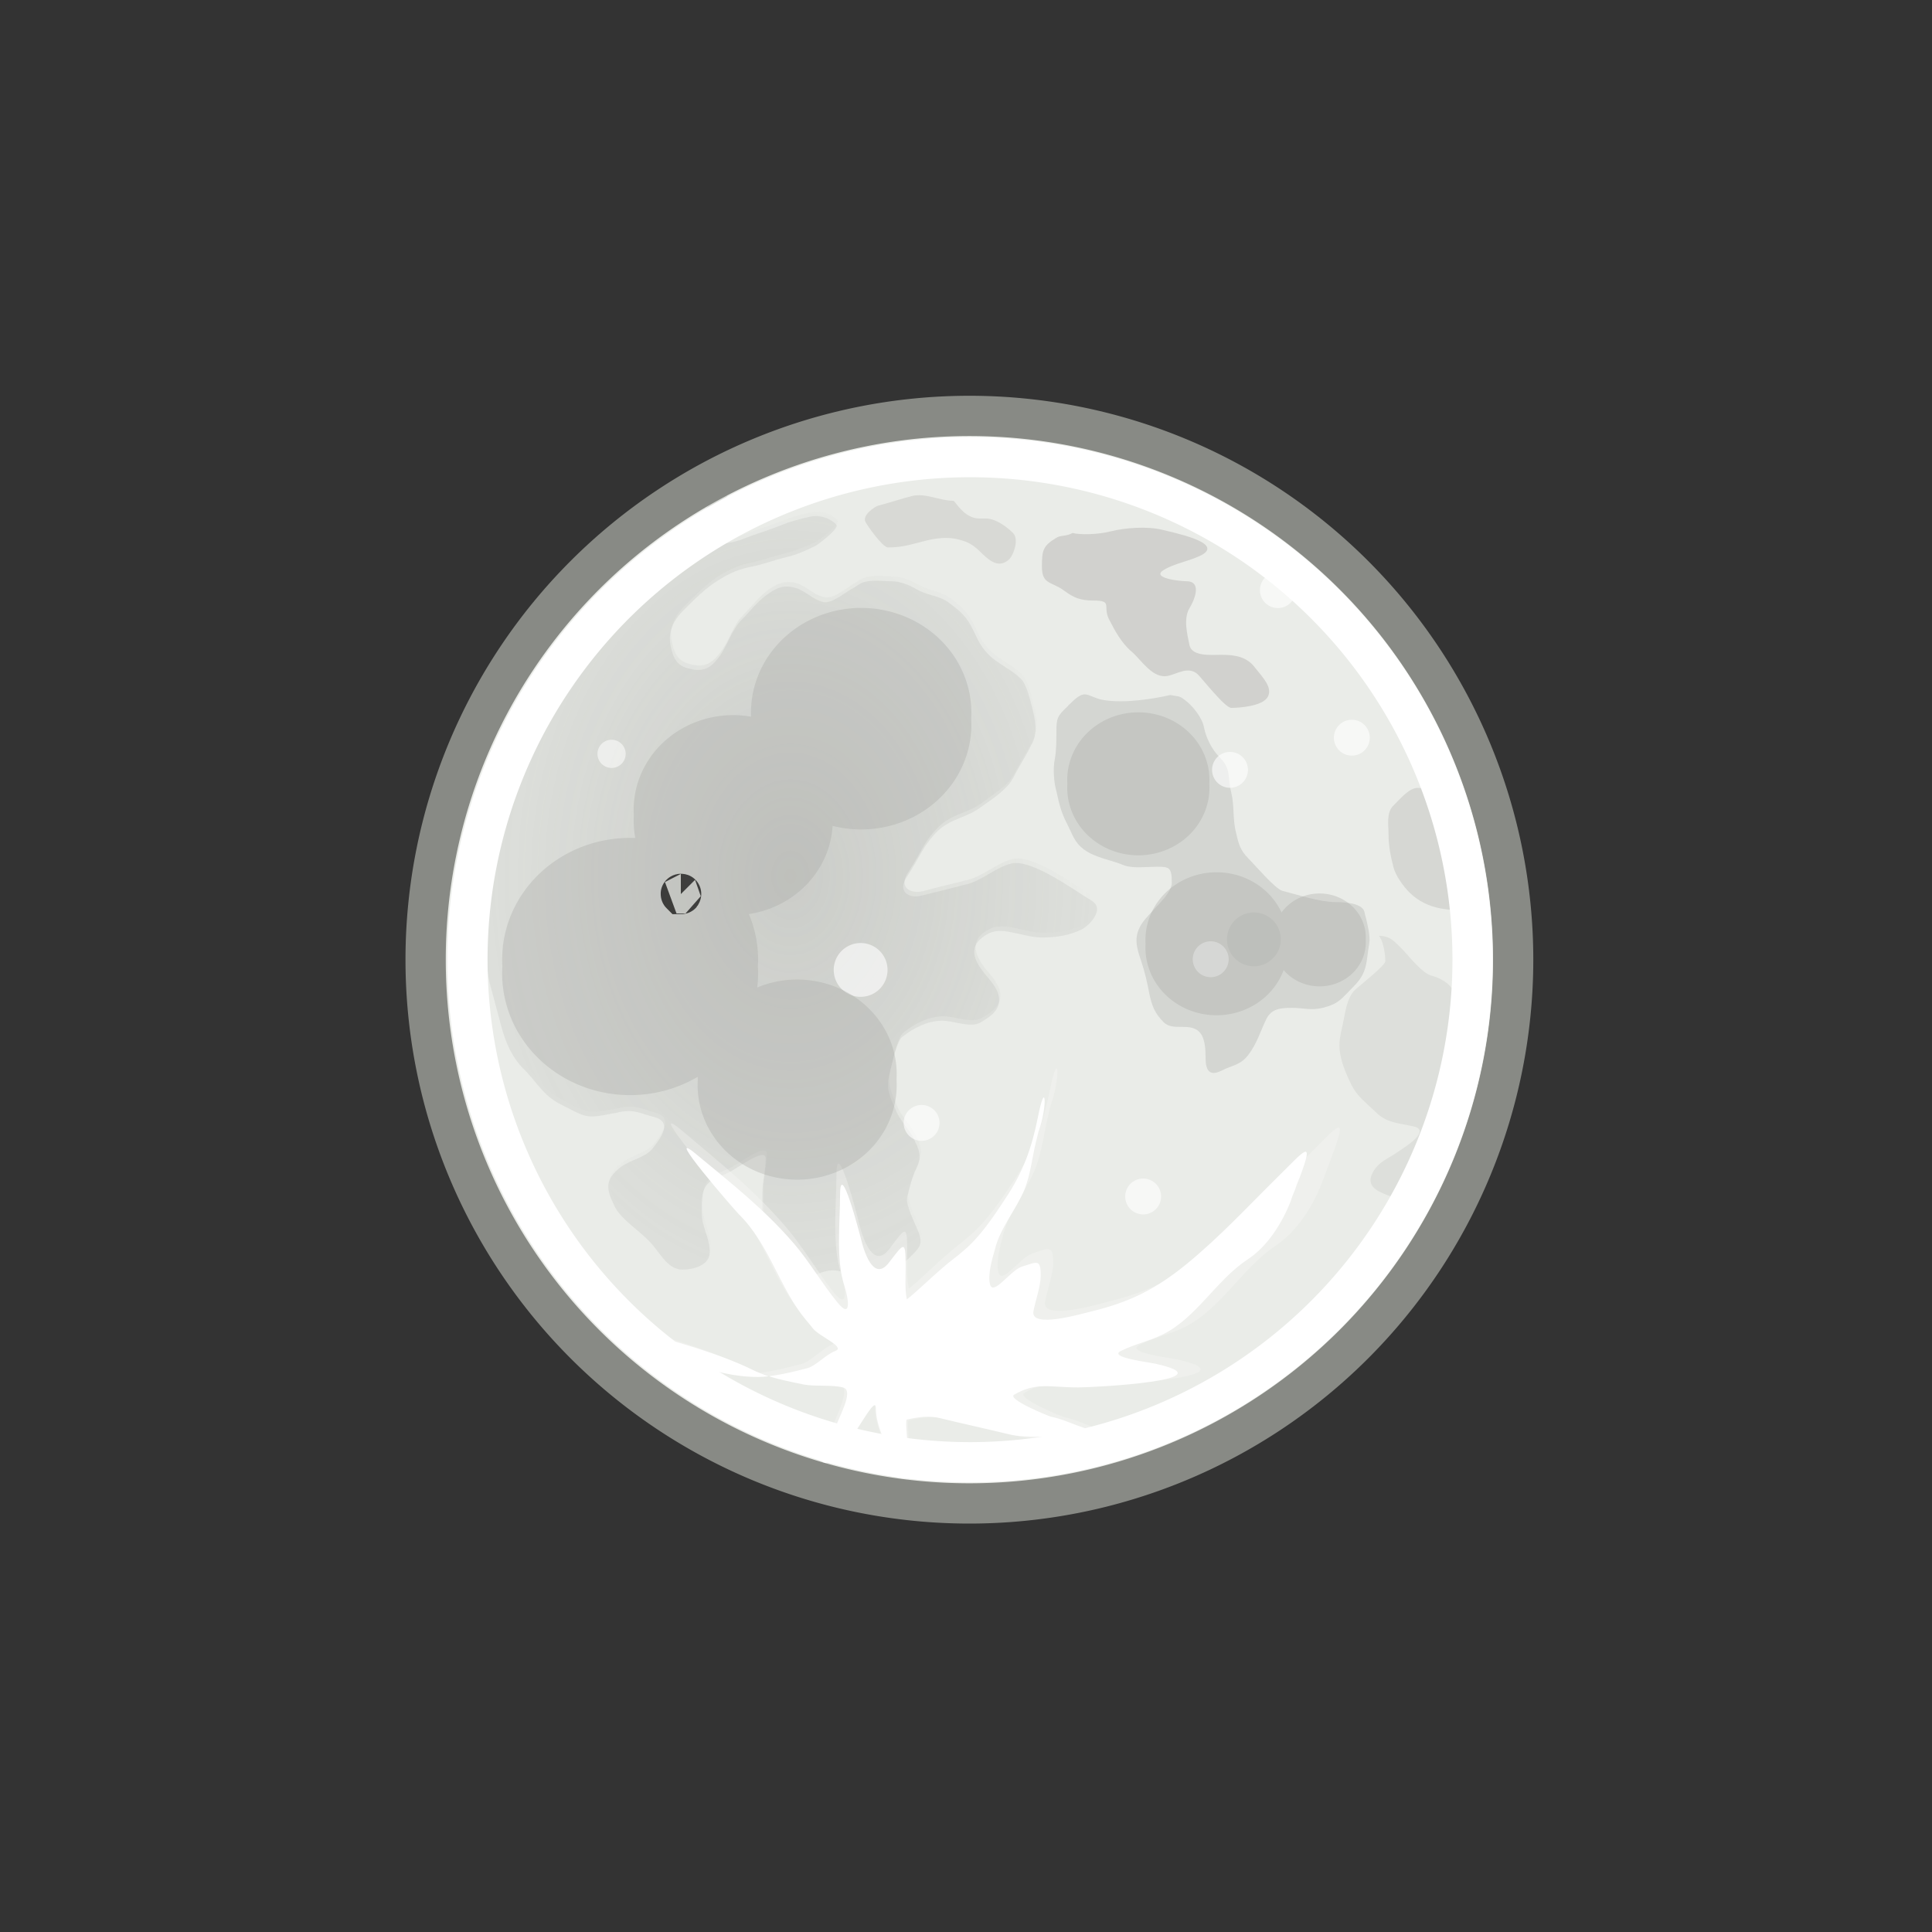 <?xml version="1.0" encoding="UTF-8" standalone="no"?>
<!-- Created with Inkscape (http://www.inkscape.org/) -->
<svg
    xmlns:inkscape="http://www.inkscape.org/namespaces/inkscape"
    xmlns:rdf="http://www.w3.org/1999/02/22-rdf-syntax-ns#"
    xmlns="http://www.w3.org/2000/svg"
    xmlns:sodipodi="http://sodipodi.sourceforge.net/DTD/sodipodi-0.dtd"
    xmlns:cc="http://creativecommons.org/ns#"
    xmlns:xlink="http://www.w3.org/1999/xlink"
    xmlns:dc="http://purl.org/dc/elements/1.1/"
    xmlns:svg="http://www.w3.org/2000/svg"
    xmlns:ns1="http://sozi.baierouge.fr"
    id="svg1306"
    sodipodi:docname="weather-clear-night.svg"
    viewBox="0 0 48 48"
    sodipodi:version="0.32"
    inkscape:output_extension="org.inkscape.output.svg.inkscape"
    inkscape:version="0.46"
    sodipodi:docbase="/home/rcollier/Work/Novell/Tango/weather"
  >
  <rect x="0" y="0" width="48" height="48" fill="#333333" stroke="none"/>
  <defs
      id="defs1308"
    >
    <radialGradient
        id="radialGradient7778"
        gradientUnits="userSpaceOnUse"
        cy="-405.91"
        cx="97.468"
        gradientTransform="matrix(.021 0 0 .028 323.37 -435.1)"
        r="358.45"
        inkscape:collect="always"
      >
      <stop
          id="stop9644"
          style="stop-color:#787974"
          offset="0"
      />
      <stop
          id="stop9646"
          style="stop-color:#787974;stop-opacity:0"
          offset="1"
      />
    </radialGradient
    >
  </defs
  >
  <sodipodi:namedview
      id="base"
      bordercolor="#666666"
      inkscape:pageshadow="2"
      inkscape:window-y="30"
      pagecolor="#ffffff"
      inkscape:window-height="818"
      inkscape:grid-bbox="true"
      inkscape:zoom="32"
      inkscape:window-x="0"
      showgrid="true"
      borderopacity="1.0"
      inkscape:current-layer="layer1"
      inkscape:cx="38.781884"
      inkscape:cy="44.722629"
      inkscape:showpageshadow="false"
      inkscape:window-width="859"
      inkscape:pageopacity="0.0"
      inkscape:document-units="px"
  />
  <g
      id="layer1"
      inkscape:label="Layer 1"
      inkscape:groupmode="layer"
    >
    <g
        id="g7594"
        transform="matrix(.999 0 0 .999 -342.54 469.41)"
      >
      <path
          id="path7596"
          sodipodi:rx="9.7500000"
          sodipodi:ry="9.7500000"
          style="fill:#eaece8"
          sodipodi:type="arc"
          d="m-46.5 0.25a9.75 9.75 0 1 1 -19.5 0 9.75 9.75 0 1 1 19.5 0z"
          transform="matrix(1.387 0 0 1.387 444.99 -446.47)"
          sodipodi:cy="0.24999997"
          sodipodi:cx="-56.250000"
      />
      <g
          id="g7598"
          transform="translate(37.125 -1.625)"
        >
        <path
            id="path7600"
            style="opacity:.106;fill-rule:evenodd;fill:#787974"
            d="m323.85-456.08c0.04 0.18-0.13 0.4-0.28 0.6-0.2 0.27-0.31 0.45-0.08 0.68 0.14 0.14 0.58 0.01 0.72-0.04 0.32-0.13 0.67-0.23 0.99-0.36 0.25-0.1 0.43-0.14 0.68-0.2 0.29-0.07 0.57 0.06 0.68 0.2 0.07 0.09-0.46 0.49-0.52 0.52-0.24 0.12-0.47 0.22-0.72 0.28-0.3 0.07-0.57 0.18-0.88 0.24-0.3 0.06-0.52 0.15-0.79 0.32-0.34 0.2-0.63 0.5-0.92 0.79-0.27 0.28-0.37 0.57-0.28 0.92 0.08 0.34 0.21 0.46 0.52 0.52 0.34 0.07 0.51-0.09 0.68-0.32 0.21-0.29 0.3-0.66 0.56-0.92 0.21-0.21 0.36-0.42 0.59-0.59 0.24-0.18 0.42-0.28 0.72-0.2 0.25 0.06 0.45 0.3 0.72 0.36 0.23 0.04 0.56-0.27 0.76-0.36 0.04-0.03 0.08-0.06 0.12-0.08 0.21-0.14 0.55-0.08 0.8-0.08 0.27 0 0.49 0.12 0.71 0.24 0.27 0.13 0.51 0.12 0.76 0.32 0.28 0.2 0.42 0.35 0.56 0.63 0.13 0.27 0.19 0.43 0.4 0.64 0.22 0.22 0.56 0.36 0.8 0.6 0.14 0.14 0.23 0.53 0.28 0.72 0.07 0.29 0.14 0.6 0 0.88-0.15 0.3-0.33 0.58-0.48 0.87s-0.55 0.54-0.8 0.72c-0.34 0.26-0.75 0.28-1.08 0.6-0.37 0.38-0.41 0.6-0.75 1.12-0.26 0.38 0.04 0.56 0.35 0.48 0.33-0.08 0.64-0.16 0.96-0.24 0.06-0.02 0.11-0.03 0.16-0.04 0.4-0.1 0.72-0.42 1.12-0.52 0.5-0.12 1.54 0.65 1.99 0.92 0.36 0.21-0.06 0.63-0.24 0.72-0.31 0.15-0.63 0.2-0.99 0.2-0.24 0-0.5-0.08-0.72-0.12-0.31-0.07-0.52-0.07-0.76 0.12-0.27 0.2-0.24 0.45-0.08 0.71s0.41 0.45 0.48 0.72c0.09 0.35-0.19 0.53-0.44 0.68s-0.67-0.04-0.96-0.04c-0.36 0-0.71 0.18-0.99 0.4-0.13 0.1-0.25 0.61-0.28 0.76-0.02 0.05-0.03 0.1-0.04 0.16-0.1 0.39 0.02 0.58 0.16 0.91 0.09 0.24 0.32 0.46 0.43 0.68 0.14 0.28 0.23 0.46 0.08 0.76-0.12 0.26-0.17 0.46-0.23 0.72-0.05 0.18 0.2 0.66 0.27 0.84 0.15 0.36 0.01 0.43-0.23 0.68-0.23 0.22-0.56 0.27-0.8 0.39-0.23 0.12-0.68-0.02-0.92-0.07-0.27-0.07-0.52 0.05-0.72 0.15-0.32 0.17-0.32 0.32-0.56 0-0.25-0.33-0.46-0.68-0.56-1.07-0.01-0.06-0.02-0.11-0.04-0.16-0.06-0.27-0.04-0.6-0.04-0.88 0-0.29 0.08-0.54 0.08-0.84 0-0.31-0.75 0.28-0.95 0.36-0.1 0.04-0.19 0.08-0.28 0.12-0.4 0.17-0.36 0.54-0.36 0.88s0.2 0.6 0.2 0.96c0 0.34-0.41 0.44-0.68 0.44-0.39 0-0.57-0.46-0.84-0.72-0.25-0.26-0.69-0.54-0.84-0.84-0.21-0.43-0.28-0.67 0.16-1 0.26-0.19 0.61-0.22 0.8-0.48 0.2-0.26 0.48-0.64 0-0.76-0.33-0.08-0.46-0.19-0.84-0.12-0.06 0.02-0.13 0.03-0.2 0.04-0.66 0.14-0.65 0.08-1.27-0.23-0.45-0.23-0.6-0.57-0.92-0.88-0.3-0.3-0.46-0.69-0.56-1.08-0.09-0.35-0.19-0.7-0.28-1.04-0.07-0.28-0.08-0.62-0.08-0.92 0-0.29-0.08-0.61-0.08-0.91v-1c0-0.34 0.04-0.63 0.04-0.96 0-0.28 0.05-0.61 0.12-0.88 0.01-0.02 0-0.05 0-0.08 0-0.34 0.2-0.69 0.32-0.99 0.11-0.27 0.27-0.55 0.4-0.8 0.13-0.26 0.26-0.48 0.44-0.72 0.19-0.26 0.39-0.52 0.6-0.76 0.34-0.42 0.7-0.81 1.11-1.16 0.24-0.2 0.36-0.54 0.64-0.75 0.35-0.27 0.65-0.54 1-0.8 0.26-0.2 0.5-0.43 0.68-0.72 0.14-0.24 0.22-0.46 0.44-0.68 0.05-0.05 0.23-0.13 0.28-0.16z"
        />
        <path
            id="path7602"
            style="opacity:.189;fill-rule:evenodd;fill:#787974"
            d="m334.86-450.97c-0.39 0.09-1.15 0.22-1.68 0.12-0.4-0.08-0.41-0.3-0.79 0.08-0.03 0.03-0.06 0.05-0.08 0.08-0.25 0.24-0.28 0.28-0.28 0.64 0 0.23 0 0.46-0.04 0.68-0.05 0.23-0.02 0.59 0.04 0.79 0.07 0.32 0.12 0.54 0.28 0.84 0.12 0.24 0.17 0.43 0.39 0.6 0.29 0.22 0.69 0.27 1 0.4 0.22 0.09 0.59 0.04 0.84 0.04 0.31 0 0.36 0.03 0.36 0.4 0 0.31-0.59 0.75-0.76 1.04-0.19 0.31-0.12 0.56 0 0.91 0.09 0.27 0.15 0.53 0.2 0.8 0.06 0.29 0.13 0.49 0.36 0.72 0.24 0.24 0.69-0.03 0.92 0.28 0.11 0.15 0.12 0.41 0.12 0.6 0 0.32 0.1 0.47 0.4 0.32 0.27-0.14 0.47-0.13 0.67-0.4 0.2-0.26 0.3-0.59 0.44-0.88 0.13-0.26 0.35-0.28 0.64-0.28 0.27 0 0.48 0.07 0.76 0 0.41-0.1 0.47-0.23 0.76-0.52 0.37-0.36 0.32-0.62 0.4-1.08 0.03-0.2-0.04-0.45-0.08-0.63-0.02-0.06-0.03-0.11-0.04-0.16-0.06-0.23-0.55-0.24-0.72-0.24-0.39 0-0.96-0.19-1.32-0.28-0.18-0.05-0.69-0.65-0.84-0.8-0.21-0.21-0.25-0.37-0.31-0.64-0.09-0.33-0.04-0.67-0.12-1-0.1-0.37 0.01-0.58-0.28-0.87-0.21-0.21-0.35-0.5-0.4-0.76-0.05-0.25-0.29-0.54-0.48-0.68-0.14-0.11-0.16-0.08-0.36-0.12z"
        />
        <path
            id="path7604"
            style="opacity:.183;fill-rule:evenodd;fill:#787974"
            d="m341-448.66c-0.2 0.01-0.41 0.26-0.59 0.44s-0.12 0.48-0.12 0.72c0 0.26 0.05 0.54 0.12 0.8 0.05 0.22 0.25 0.49 0.4 0.64 0.22 0.22 0.5 0.35 0.79 0.4 0.39 0.06 0.61 0.11 0.76-0.28 0.11-0.27 0.16-0.46 0.16-0.76 0-0.28-0.01-0.49-0.08-0.76-0.08-0.32-0.19-0.49-0.48-0.64-0.2-0.1-0.42-0.34-0.6-0.48-0.1-0.07-0.23-0.08-0.36-0.08z"
        />
        <path
            id="path7606"
            style="opacity:.472;fill-rule:evenodd;fill:#f3f4f2"
            d="m328.36-436.21c0.21-0.14 0.84-0.79 1.27-1.11 0.09-0.07 0.16-0.14 0.24-0.2 0.43-0.36 0.81-0.93 1.12-1.4 0.49-0.74 0.71-1.41 0.88-2.23 0.21-1.05 0.26-0.35 0.04 0.32-0.04 0.1-0.06 0.21-0.08 0.31-0.11 0.44-0.16 0.9-0.32 1.32-0.23 0.57-0.65 1.05-0.8 1.64-0.08 0.31-0.19 0.69-0.12 0.95 0.08 0.32 0.53-0.37 0.84-0.47 0.41-0.14 0.52-0.23 0.52 0.24 0 0.28-0.15 0.67-0.2 0.95-0.1 0.49 1.29 0.08 1.59 0 1.01-0.25 1.7-0.59 2.52-1.27 0.9-0.75 1.64-1.57 2.47-2.4 0.67-0.66 0.98-1.08 0.56 0.04-0.04 0.11-0.08 0.21-0.12 0.32s-0.08 0.21-0.12 0.32c-0.22 0.59-0.62 1.24-1.16 1.6-0.83 0.55-1.37 1.58-2.27 2.03-0.37 0.18-0.75 0.26-1.12 0.44-0.37 0.19 0.72 0.32 0.92 0.36 2 0.44-1.62 0.64-2.08 0.64-0.74 0-1.12-0.16-1.71 0.2-0.2 0.12 0.94 0.59 1 0.6 0.46 0.09 0.88 0.4 1.39 0.4 0.85 0-1.77 0.26-2.51 0.08-0.62-0.16-1.21-0.29-1.84-0.44-0.31-0.08-0.63-0.03-0.91 0.04-0.06 0.01 0.04 0.82 0.04 0.91 0 0.59-0.16 1.06-0.44 0.2-0.16-0.46-0.44-0.94-0.44-1.43 0-0.31-0.41 0.47-0.6 0.72-0.26 0.35-0.78 0.85-0.88 0.87-0.01 0.01 0.26-0.55 0.36-0.95 0.08-0.31 0.57-1.12 0.24-1.2-0.31-0.08-0.73-0.02-1.04-0.08-0.46-0.09-0.96-0.18-1.39-0.4-0.85-0.42-2.17-0.81-3.08-1.04-0.08-0.02-1.45-1.49-0.16-0.2 0.86 0.86 2.19 1.44 3.39 1.44 0.39 0 0.96-0.15 1.32-0.24 0.22-0.05 0.52-0.38 0.76-0.48 0.26-0.1-0.42-0.38-0.6-0.6-0.07-0.08-0.13-0.16-0.2-0.24-0.71-0.86-0.96-2.04-1.79-2.87-0.14-0.13-2.08-2.4-1.16-1.64 0.95 0.8 1.83 1.5 2.63 2.44 0.41 0.48 0.77 1.1 1.16 1.59 0.39 0.5 0.31-0.1 0.2-0.44-0.24-0.72-0.12-1.72-0.12-2.47 0-1 0.52 1.03 0.56 1.2 0.12 0.49 0.38 1.14 0.76 0.64 0.39-0.52 0.44-0.62 0.44 0.04v0.16c0 0.24-0.02 0.53 0.04 0.79z"
        />
        <path
            id="path7608"
            style="opacity:.117;fill-rule:evenodd;fill:#787974"
            d="m340.05-444.98c0.08 0.08 0.16 0.37 0.16 0.63 0 0.11-0.66 0.62-0.76 0.72-0.19 0.19-0.23 0.52-0.28 0.76-0.06 0.31-0.14 0.53-0.08 0.84 0.05 0.26 0.16 0.52 0.28 0.76 0.14 0.28 0.35 0.43 0.6 0.67 0.27 0.28 0.61 0.28 0.95 0.36 0.44 0.11-0.25 0.53-0.35 0.6-0.27 0.2-0.53 0.26-0.68 0.56-0.18 0.35 0.18 0.47 0.4 0.56 0.24 0.1 0.6-0.33 0.71-0.48 0.16-0.2 0.4-0.43 0.4-0.68 0-0.24 0.12-0.51 0.12-0.8 0-0.27 0.06-0.56 0.12-0.79 0.09-0.36 0.22-0.5 0.44-0.72 0.18-0.18 0.18-0.62 0.12-0.84-0.06-0.25-0.22-0.48-0.28-0.72s-0.36-0.39-0.56-0.44c-0.23-0.06-0.56-0.48-0.71-0.64-0.21-0.2-0.3-0.35-0.6-0.35z"
        />
        <path
            id="path7610"
            style="stroke:#000000;stroke-width:1.001px;fill:none"
            d="m322.69-446.02c-0.01-0.01 0.03 0 0 0z"
        />
        <path
            id="path7612"
            style="opacity:.2;fill-rule:evenodd;fill:#938f8b"
            d="m327.6-455.68c0.17-0.04 0.57-0.17 0.84-0.24 0.34-0.08 0.69 0.12 1.03 0.12 0.04 0 0.26 0.44 0.64 0.44h0.16c0.24 0 0.51 0.19 0.68 0.36 0.16 0.16 0.01 0.54-0.08 0.64-0.25 0.25-0.48 0.07-0.68-0.12-0.21-0.21-0.32-0.29-0.6-0.36-0.27-0.07-0.57-0.03-0.84 0.04-0.32 0.08-0.54 0.16-0.91 0.16-0.13 0-0.52-0.55-0.56-0.64-0.08-0.16 0.22-0.37 0.32-0.4z"
        />
        <path
            id="path7614"
            style="opacity:.289;fill-rule:evenodd;fill:#938f8b"
            d="m332.43-455c0.19 0.05 0.64 0.04 0.95-0.04 0.35-0.09 0.91-0.13 1.28-0.04 0.22 0.06 1.59 0.32 0.96 0.64-0.31 0.15-0.64 0.19-0.92 0.36-0.33 0.2 0.4 0.28 0.56 0.28 0.42 0 0.18 0.51 0.08 0.67-0.16 0.27-0.05 0.67 0 0.92 0.06 0.29 0.55 0.24 0.8 0.24 0.34 0 0.63 0.05 0.83 0.32 0.19 0.24 0.44 0.49 0.32 0.72-0.12 0.24-0.72 0.28-0.91 0.28-0.16 0-0.75-0.76-0.84-0.84-0.23-0.2-0.5-0.01-0.72 0.04-0.39 0.1-0.68-0.4-0.92-0.6-0.26-0.22-0.42-0.53-0.56-0.8-0.17-0.33 0.11-0.47-0.4-0.47-0.31 0-0.48-0.07-0.71-0.24-0.32-0.24-0.56-0.15-0.56-0.6 0-0.4 0.02-0.52 0.36-0.72 0.1-0.07 0.25-0.03 0.4-0.12z"
        />
        <path
            id="path7616"
            style="opacity:.178;fill-rule:evenodd;fill:url(#radialGradient7778)"
            d="m323.88-456.19c0.05 0.18-0.13 0.39-0.28 0.6-0.2 0.27-0.31 0.45-0.08 0.68 0.14 0.14 0.58 0.01 0.72-0.04 0.32-0.13 0.67-0.23 0.99-0.36 0.25-0.1 0.43-0.14 0.68-0.2 0.29-0.07 0.57 0.06 0.68 0.2 0.07 0.09-0.46 0.49-0.52 0.52-0.24 0.12-0.47 0.21-0.72 0.28-0.3 0.07-0.57 0.17-0.87 0.24-0.31 0.06-0.53 0.15-0.8 0.31-0.34 0.21-0.63 0.51-0.92 0.8-0.27 0.28-0.37 0.57-0.28 0.92 0.08 0.34 0.21 0.46 0.52 0.52 0.34 0.07 0.51-0.1 0.68-0.32 0.22-0.29 0.3-0.66 0.56-0.92 0.21-0.21 0.36-0.42 0.59-0.6 0.24-0.18 0.43-0.27 0.72-0.2 0.25 0.07 0.45 0.31 0.72 0.36 0.23 0.05 0.56-0.26 0.76-0.36 0.04-0.02 0.08-0.05 0.12-0.08 0.21-0.13 0.55-0.08 0.8-0.08 0.27 0 0.49 0.13 0.72 0.24 0.26 0.14 0.5 0.13 0.75 0.32 0.28 0.21 0.42 0.36 0.56 0.64 0.13 0.27 0.19 0.43 0.4 0.64 0.22 0.22 0.56 0.36 0.8 0.6 0.14 0.14 0.23 0.53 0.28 0.72 0.07 0.29 0.14 0.6 0 0.87-0.15 0.31-0.33 0.59-0.48 0.88s-0.55 0.53-0.8 0.72c-0.34 0.26-0.75 0.27-1.08 0.6-0.37 0.37-0.41 0.6-0.75 1.12-0.26 0.38 0.04 0.55 0.36 0.48 0.32-0.09 0.63-0.16 0.95-0.24 0.06-0.02 0.11-0.03 0.16-0.04 0.4-0.1 0.72-0.42 1.12-0.52 0.5-0.13 1.54 0.64 1.99 0.92 0.36 0.21-0.06 0.63-0.23 0.71-0.32 0.16-0.64 0.2-1 0.2-0.24 0-0.49-0.07-0.72-0.12-0.31-0.06-0.52-0.06-0.76 0.12-0.27 0.2-0.23 0.46-0.08 0.72 0.16 0.26 0.41 0.45 0.48 0.72 0.09 0.35-0.19 0.53-0.44 0.68s-0.67-0.04-0.96-0.04c-0.36 0-0.71 0.18-0.99 0.4-0.13 0.09-0.25 0.61-0.28 0.76-0.02 0.05-0.03 0.1-0.04 0.16-0.1 0.38 0.02 0.58 0.16 0.91 0.09 0.24 0.32 0.46 0.44 0.68 0.13 0.28 0.22 0.46 0.08 0.76-0.13 0.25-0.18 0.46-0.24 0.72-0.05 0.18 0.2 0.66 0.28 0.84 0.14 0.36 0.01 0.42-0.24 0.67-0.22 0.22-0.56 0.28-0.8 0.4-0.23 0.12-0.68-0.02-0.92-0.08-0.27-0.06-0.52 0.06-0.72 0.16-0.32 0.16-0.32 0.32-0.56 0-0.25-0.33-0.46-0.68-0.56-1.07-0.01-0.06-0.02-0.11-0.04-0.16-0.06-0.27-0.04-0.6-0.04-0.88 0-0.29 0.08-0.55 0.08-0.84 0-0.32-0.75 0.28-0.95 0.36-0.1 0.04-0.19 0.08-0.28 0.12-0.4 0.17-0.36 0.53-0.36 0.88 0 0.34 0.2 0.6 0.2 0.95s-0.41 0.44-0.68 0.44c-0.39 0-0.57-0.45-0.84-0.71-0.25-0.26-0.69-0.54-0.84-0.84-0.21-0.43-0.28-0.67 0.16-1 0.26-0.19 0.61-0.23 0.8-0.48 0.2-0.26 0.48-0.64 0-0.76-0.33-0.08-0.45-0.19-0.84-0.12-0.06 0.02-0.13 0.03-0.2 0.04-0.66 0.13-0.65 0.07-1.27-0.24-0.45-0.22-0.6-0.56-0.92-0.87-0.3-0.3-0.46-0.7-0.56-1.08-0.09-0.36-0.19-0.7-0.28-1.04-0.07-0.28-0.08-0.63-0.08-0.92s-0.08-0.61-0.08-0.92v-0.99c0-0.34 0.04-0.64 0.04-0.96 0-0.28 0.06-0.62 0.12-0.88 0.01-0.02 0-0.05 0-0.08 0-0.34 0.2-0.69 0.32-1 0.11-0.26 0.27-0.54 0.4-0.79 0.13-0.26 0.26-0.48 0.44-0.72 0.19-0.26 0.4-0.52 0.6-0.76 0.34-0.42 0.71-0.81 1.11-1.16 0.24-0.2 0.36-0.54 0.64-0.76 0.35-0.26 0.65-0.53 1-0.79 0.26-0.2 0.5-0.43 0.68-0.72 0.14-0.24 0.22-0.47 0.44-0.68 0.05-0.05 0.23-0.14 0.28-0.16z"
        />
        <path
            id="path7618"
            sodipodi:rx="31.864613"
            sodipodi:ry="31.864613"
            style="opacity:.617;fill:#ffffff"
            sodipodi:type="arc"
            d="m-824.73 649.37a31.865 31.865 0 1 1 -63.73 0 31.865 31.865 0 1 1 63.73 0z"
            transform="matrix(.021 0 0 .021 345.15 -457.77)"
            sodipodi:cy="649.36853"
            sodipodi:cx="-856.59576"
        />
        <path
            id="path7620"
            sodipodi:rx="31.864613"
            sodipodi:ry="31.864613"
            style="opacity:.544;fill:#ffffff"
            sodipodi:type="arc"
            d="m-824.73 649.37a31.865 31.865 0 1 1 -63.73 0 31.865 31.865 0 1 1 63.73 0z"
            transform="matrix(.011 0 0 .011 330.39 -456.65)"
            sodipodi:cy="649.36853"
            sodipodi:cx="-856.59576"
        />
        <path
            id="path7622"
            sodipodi:rx="31.864613"
            sodipodi:ry="31.864613"
            style="opacity:.544;fill:#c2c3be"
            sodipodi:type="arc"
            d="m-824.73 649.37a31.865 31.865 0 1 1 -63.73 0 31.865 31.865 0 1 1 63.73 0z"
            transform="matrix(.021 0 0 .021 354.93 -458.53)"
            sodipodi:cy="649.36853"
            sodipodi:cx="-856.59576"
        />
        <path
            id="path7624"
            sodipodi:rx="31.864613"
            sodipodi:ry="31.864613"
            style="opacity:.567;fill:#c2c3be"
            sodipodi:type="arc"
            d="m-824.73 649.37a31.865 31.865 0 1 1 -63.73 0 31.865 31.865 0 1 1 63.73 0z"
            transform="matrix(.021 0 0 .021 349.82 -448.31)"
            sodipodi:cy="649.36853"
            sodipodi:cx="-856.59576"
        />
        <path
            id="path7626"
            sodipodi:rx="31.864613"
            sodipodi:ry="31.864613"
            style="opacity:.617;fill:#ffffff"
            sodipodi:type="arc"
            d="m-824.73 649.37a31.865 31.865 0 1 1 -63.73 0 31.865 31.865 0 1 1 63.73 0z"
            transform="matrix(.014 0 0 .014 347.86 -453.49)"
            sodipodi:cy="649.36853"
            sodipodi:cx="-856.59576"
        />
        <path
            id="path7628"
            sodipodi:rx="31.864613"
            sodipodi:ry="31.864613"
            style="opacity:.617;fill:#ffffff"
            sodipodi:type="arc"
            d="m-824.73 649.37a31.865 31.865 0 1 1 -63.73 0 31.865 31.865 0 1 1 63.73 0z"
            transform="matrix(.011 0 0 .011 337.49 -441.33)"
            sodipodi:cy="649.36853"
            sodipodi:cx="-856.59576"
        />
        <path
            id="path7630"
            sodipodi:rx="31.864613"
            sodipodi:ry="31.864613"
            style="opacity:.617;fill:#ffffff"
            sodipodi:type="arc"
            d="m-824.73 649.37a31.865 31.865 0 1 1 -63.73 0 31.865 31.865 0 1 1 63.73 0z"
            transform="matrix(.014 0 0 .014 346.18 -447.59)"
            sodipodi:cy="649.36853"
            sodipodi:cx="-856.59576"
        />
        <path
            id="path7632"
            sodipodi:rx="31.864613"
            sodipodi:ry="31.864613"
            style="opacity:.617;fill:#ffffff"
            sodipodi:type="arc"
            d="m-824.73 649.37a31.865 31.865 0 1 1 -63.73 0 31.865 31.865 0 1 1 63.73 0z"
            transform="matrix(.014 0 0 .014 351.37 -459)"
            sodipodi:cy="649.36853"
            sodipodi:cx="-856.59576"
        />
        <path
            id="path7634"
            sodipodi:rx="31.864613"
            sodipodi:ry="31.864613"
            style="opacity:.617;fill:#ffffff"
            sodipodi:type="arc"
            d="m-824.73 649.37a31.865 31.865 0 1 1 -63.73 0 31.865 31.865 0 1 1 63.73 0z"
            transform="matrix(.014 0 0 .014 348.34 -458.2)"
            sodipodi:cy="649.36853"
            sodipodi:cx="-856.59576"
        />
        <path
            id="path7636"
            sodipodi:rx="31.864613"
            sodipodi:ry="31.864613"
            style="opacity:.617;fill:#ffffff"
            sodipodi:type="arc"
            d="m-824.73 649.37a31.865 31.865 0 1 1 -63.73 0 31.865 31.865 0 1 1 63.73 0z"
            transform="matrix(.014 0 0 .014 349.53 -462.67)"
            sodipodi:cy="649.36853"
            sodipodi:cx="-856.59576"
        />
        <path
            id="path7638"
            sodipodi:rx="31.864613"
            sodipodi:ry="31.864613"
            style="opacity:.617;fill:#ffffff"
            sodipodi:type="arc"
            d="m-824.73 649.37a31.865 31.865 0 1 1 -63.73 0 31.865 31.865 0 1 1 63.73 0z"
            transform="matrix(.014 0 0 .014 340.67 -449.42)"
            sodipodi:cy="649.36853"
            sodipodi:cx="-856.59576"
        />
        <path
            id="path7640"
            style="fill-rule:evenodd;fill:#ffffff"
            d="m328.31-435.94c0.2-0.14 0.79-0.73 1.19-1.03 0.07-0.05 0.15-0.12 0.22-0.18 0.4-0.33 0.75-0.85 1.03-1.28 0.46-0.68 0.67-1.29 0.82-2.04 0.19-0.96 0.24-0.32 0.04 0.29-0.04 0.1-0.05 0.19-0.08 0.29-0.1 0.4-0.14 0.83-0.29 1.21-0.21 0.51-0.61 0.96-0.74 1.5-0.08 0.28-0.18 0.63-0.12 0.87 0.08 0.29 0.5-0.34 0.78-0.44 0.39-0.12 0.48-0.21 0.48 0.22 0 0.26-0.13 0.62-0.18 0.88-0.09 0.45 1.19 0.07 1.48 0 0.93-0.23 1.57-0.55 2.33-1.17 0.83-0.68 1.52-1.43 2.29-2.19 0.62-0.61 0.91-0.99 0.52 0.04-0.04 0.09-0.08 0.19-0.11 0.29-0.04 0.09-0.08 0.19-0.11 0.29-0.21 0.54-0.58 1.14-1.08 1.46-0.77 0.51-1.27 1.45-2.1 1.86-0.34 0.17-0.7 0.24-1.04 0.41-0.34 0.16 0.67 0.28 0.85 0.32 1.86 0.41-1.5 0.59-1.92 0.59-0.7 0-1.04-0.14-1.59 0.18-0.19 0.11 0.87 0.54 0.92 0.55 0.43 0.08 0.82 0.36 1.3 0.36 0.78 0-1.65 0.25-2.33 0.08-0.58-0.14-1.13-0.26-1.71-0.4-0.29-0.08-0.59-0.03-0.85 0.03-0.05 0.01 0.04 0.76 0.04 0.84 0 0.54-0.14 0.97-0.41 0.18-0.14-0.42-0.4-0.86-0.4-1.31 0-0.29-0.38 0.43-0.56 0.66-0.24 0.32-0.72 0.78-0.81 0.8-0.01 0 0.24-0.51 0.33-0.88 0.07-0.27 0.53-1.02 0.22-1.09-0.28-0.07-0.67-0.02-0.96-0.07-0.43-0.09-0.89-0.17-1.29-0.37-0.79-0.39-2.01-0.74-2.85-0.95-0.08-0.02-1.35-1.37-0.15-0.18 0.79 0.78 2.03 1.31 3.14 1.31 0.36 0 0.89-0.13 1.23-0.22 0.2-0.05 0.47-0.35 0.7-0.43 0.24-0.1-0.39-0.35-0.56-0.55-0.06-0.08-0.12-0.15-0.18-0.22-0.66-0.79-0.9-1.87-1.67-2.63-0.12-0.12-1.92-2.2-1.07-1.5 0.88 0.73 1.7 1.37 2.44 2.23 0.38 0.44 0.71 1.01 1.08 1.46 0.36 0.45 0.28-0.09 0.18-0.4-0.22-0.66-0.11-1.58-0.11-2.27 0-0.91 0.48 0.94 0.52 1.1 0.11 0.45 0.35 1.04 0.7 0.58 0.36-0.47 0.41-0.56 0.41 0.04v0.15c0 0.22-0.02 0.48 0.03 0.73z"
        />
        <g
            id="g7642"
            style="opacity:.317"
            transform="translate(461.7 -517.21)"
          >
          <path
              id="path7644"
              sodipodi:rx="1.7677670"
              sodipodi:ry="1.5909903"
              style="opacity:1;fill:#a3a4a0"
              sodipodi:type="arc"
              d="m-125.69 68.683a1.768 1.591 0 1 1 -3.53 0 1.768 1.591 0 1 1 3.53 0z"
              transform="matrix(1 0 0 1.056 -.177 -4.081)"
              sodipodi:cy="68.682877"
              sodipodi:cx="-127.45600"
          />
          <path
              id="path7646"
              sodipodi:rx="1.7677670"
              sodipodi:ry="1.5909903"
              style="opacity:1;fill:#a3a4a0"
              sodipodi:type="arc"
              d="m-125.69 68.683a1.768 1.591 0 1 1 -3.53 0 1.768 1.591 0 1 1 3.53 0z"
              transform="matrix(1 0 0 1.056 1.768 -.103)"
              sodipodi:cy="68.682877"
              sodipodi:cx="-127.45600"
          />
          <path
              id="path7648"
              sodipodi:rx="1.7677670"
              sodipodi:ry="1.5909903"
              style="opacity:1;fill:#a3a4a0"
              sodipodi:type="arc"
              d="m-125.69 68.683a1.768 1.591 0 1 1 -3.53 0 1.768 1.591 0 1 1 3.53 0z"
              transform="matrix(0.65 0 0 .686 -40.279 25.214)"
              sodipodi:cy="68.682877"
              sodipodi:cx="-127.45600"
          />
          <path
              id="path7651"
              sodipodi:rx="1.7677670"
              sodipodi:ry="1.5909903"
              style="opacity:1;fill:#a3a4a0"
              sodipodi:type="arc"
              d="m-125.69 68.683a1.768 1.591 0 1 1 -3.53 0 1.768 1.591 0 1 1 3.53 0z"
              transform="matrix(1.55 0 0 1.636 63.03 -45.537)"
              sodipodi:cy="68.682877"
              sodipodi:cx="-127.45600"
          />
          <path
              id="path7653"
              sodipodi:rx="1.7677670"
              sodipodi:ry="1.5909903"
              style="opacity:1;fill:#a3a4a0"
              sodipodi:type="arc"
              d="m-125.69 68.683a1.768 1.591 0 1 1 -3.53 0 1.768 1.591 0 1 1 3.53 0z"
              transform="matrix(1.8 0 0 1.9 89.148 -57.506)"
              sodipodi:cy="68.682877"
              sodipodi:cx="-127.45600"
          />
          <path
              id="path7655"
              sodipodi:rx="1.7677670"
              sodipodi:ry="1.5909903"
              style="opacity:1;fill:#a3a4a0"
              sodipodi:type="arc"
              d="m-125.69 68.683a1.768 1.591 0 1 1 -3.53 0 1.768 1.591 0 1 1 3.53 0z"
              transform="matrix(1.4 0 0 1.478 42.32 -25.709)"
              sodipodi:cy="68.682877"
              sodipodi:cx="-127.45600"
          />
          <path
              id="path7657"
              sodipodi:rx="1.7677670"
              sodipodi:ry="1.5909903"
              style="opacity:1;fill:#a3a4a0"
              sodipodi:type="arc"
              d="m-125.69 68.683a1.768 1.591 0 1 1 -3.53 0 1.768 1.591 0 1 1 3.53 0z"
              transform="matrix(1.4 0 0 1.478 40.729 -32.285)"
              sodipodi:cy="68.682877"
              sodipodi:cx="-127.45600"
          />
        </g
        >
        <path
            id="path7659"
            sodipodi:rx="0.66291261"
            sodipodi:ry="0.66291261"
            style="fill:#ffffff"
            sodipodi:type="arc"
            d="m-161.84 69.523a0.663 0.663 0 1 1 -1.32 0 0.663 0.663 0 1 1 1.32 0z"
            transform="translate(490.91 -504.26)"
            sodipodi:cy="69.522560"
            sodipodi:cx="-162.50198"
        />
      </g
      >
      <path
          id="path7661"
          sodipodi:rx="9.7500000"
          sodipodi:ry="9.7500000"
          style="stroke:#888a85;stroke-width:.722;fill:none"
          sodipodi:type="arc"
          d="m-46.5 0.25a9.75 9.75 0 1 1 -19.5 0 9.75 9.75 0 1 1 19.5 0z"
          transform="matrix(1.387 0 0 1.387 445.01 -446.36)"
          sodipodi:cy="0.24999997"
          sodipodi:cx="-56.250000"
      />
      <path
          id="path7663"
          sodipodi:rx="9.5000000"
          sodipodi:ry="9.5000000"
          style="stroke:#ffffff;stroke-linecap:square;stroke-width:.761;fill:none"
          sodipodi:type="arc"
          d="m-22.5-17.5a9.5 9.5 0 1 1 -19 0 9.5 9.5 0 1 1 19 0z"
          transform="matrix(.778 -1.061 1.061 .778 410.47 -466.35)"
          sodipodi:cy="-17.500000"
          sodipodi:cx="-32.000000"
      />
    </g
    >
  </g
  >
</svg
>
